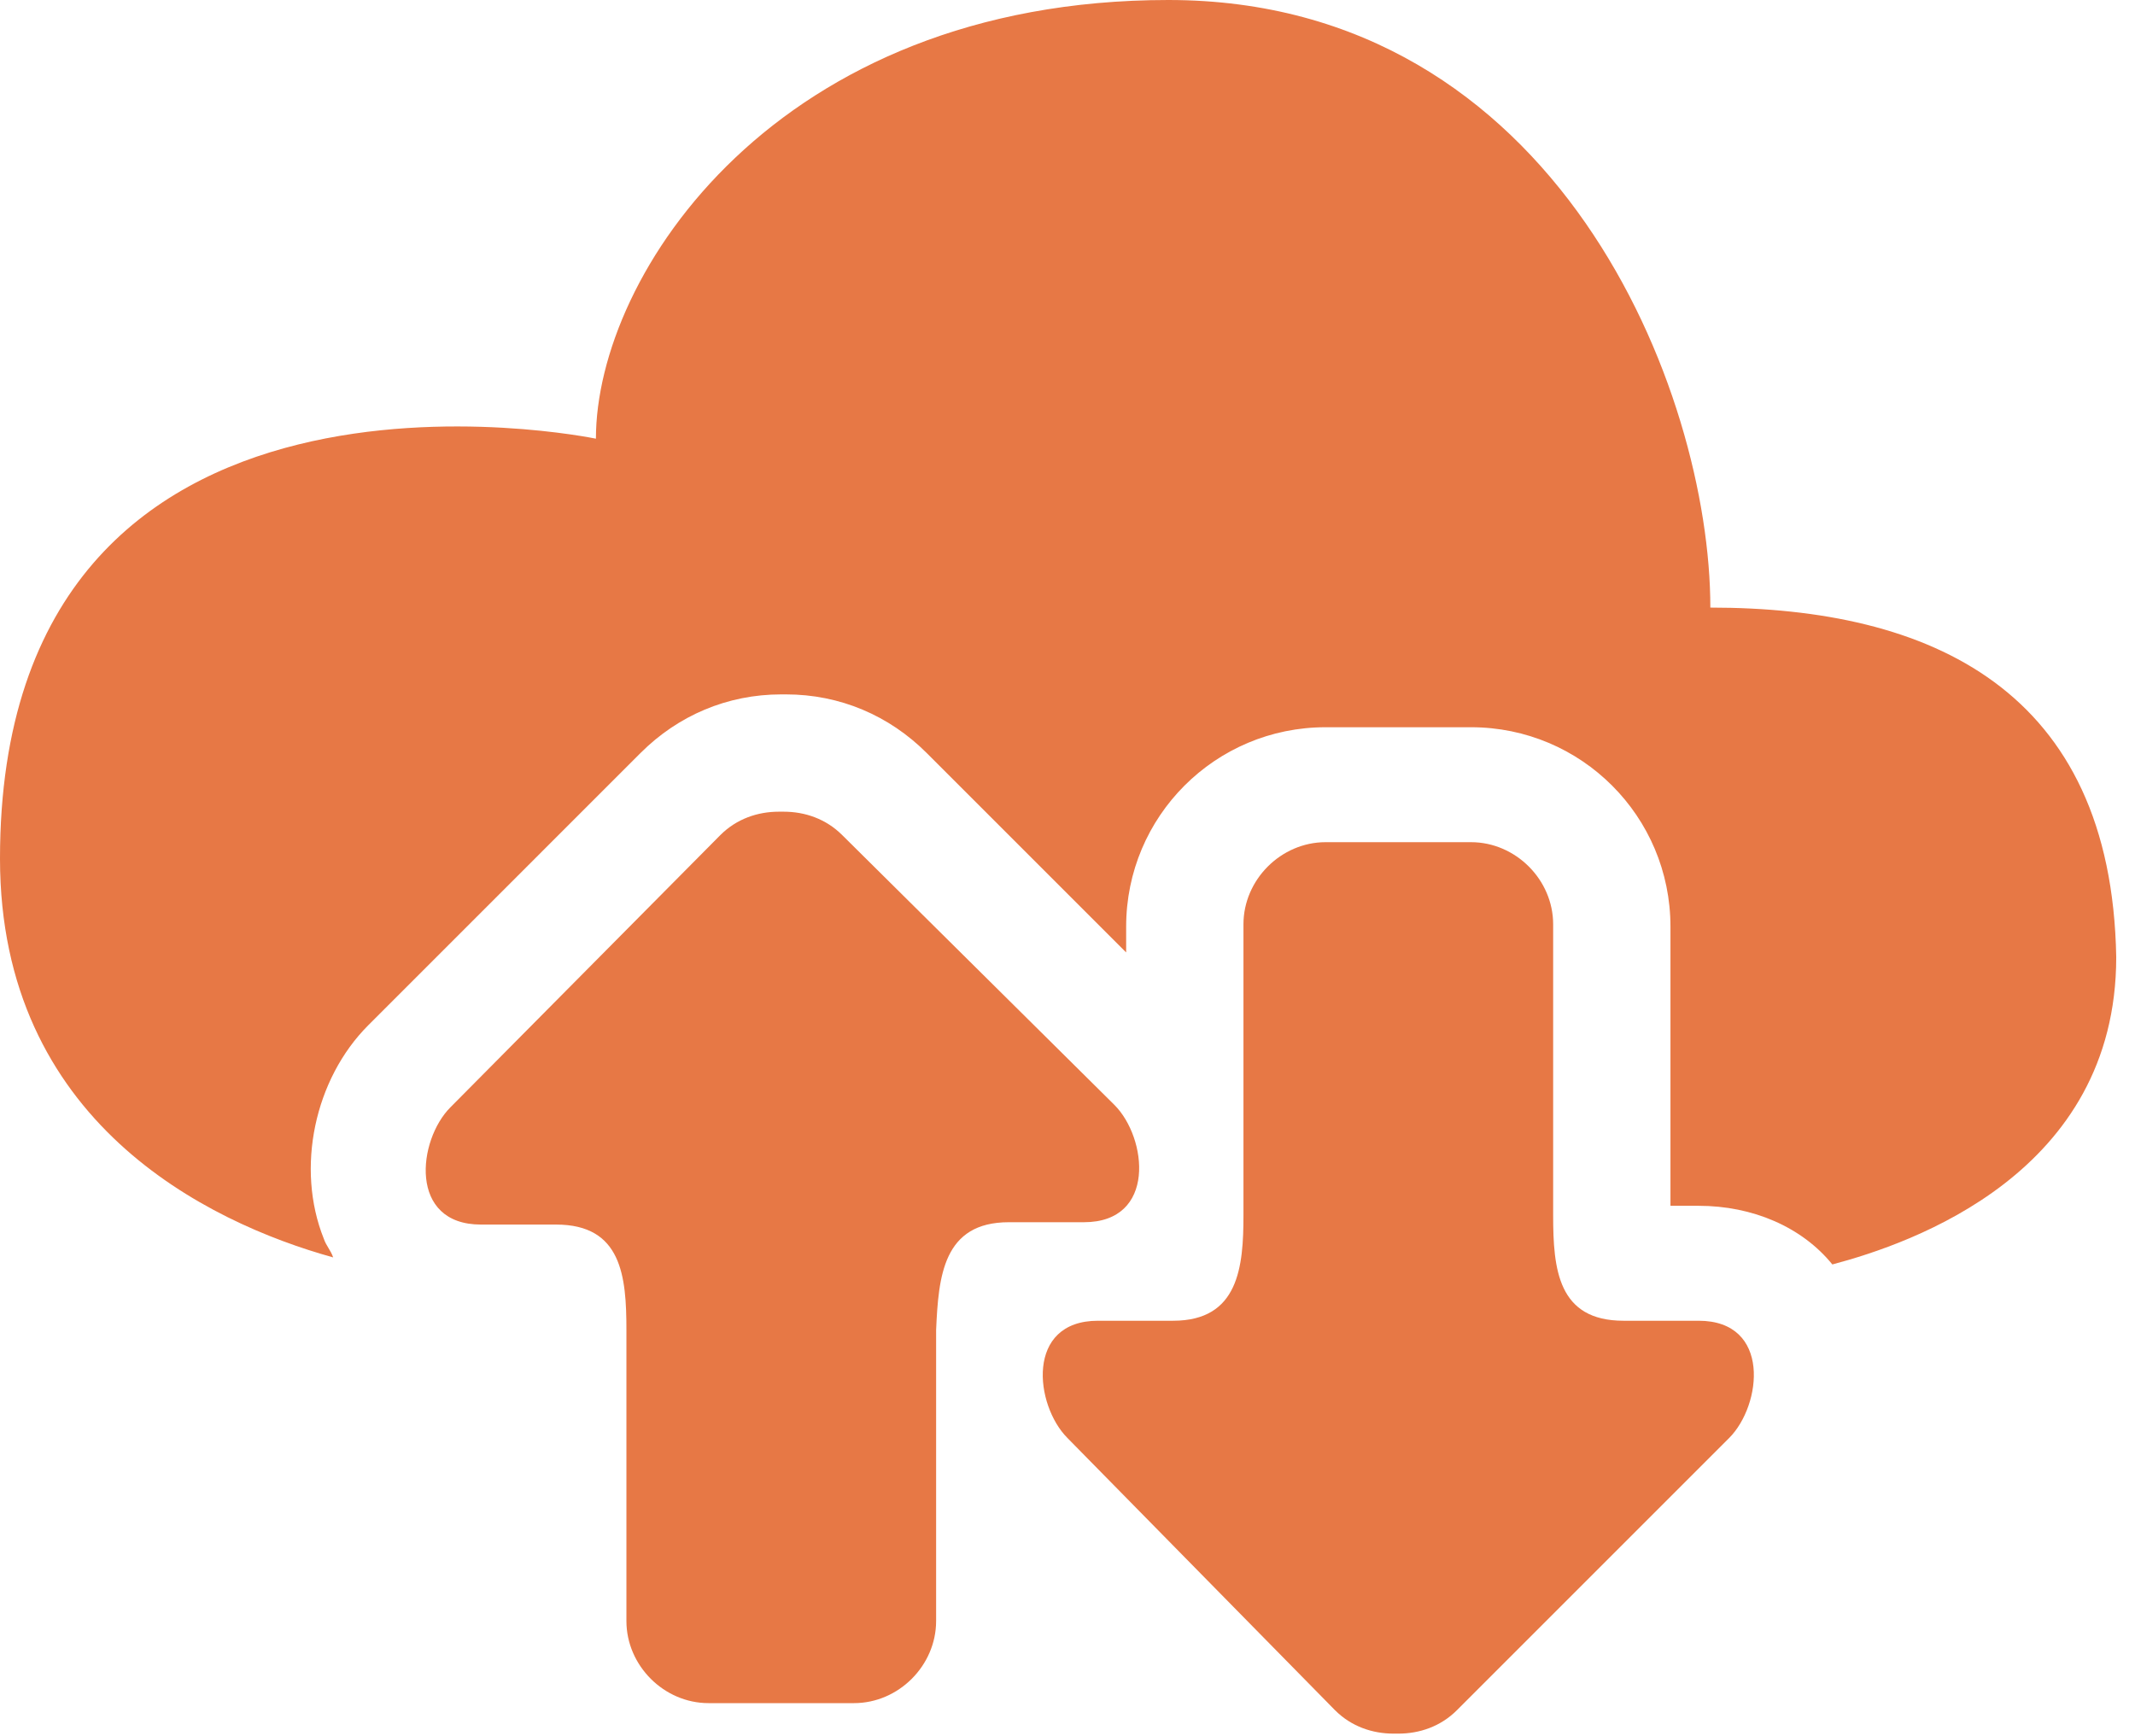 <?xml version="1.0" encoding="UTF-8"?>
<svg width="91px" height="74px" viewBox="0 0 91 74" version="1.1" xmlns="http://www.w3.org/2000/svg" xmlns:xlink="http://www.w3.org/1999/xlink">
    <!-- Generator: Sketch 58 (84663) - https://sketch.com -->
    <title>Cloud-Icon-Orange</title>
    <desc>Created with Sketch.</desc>
    <g id="Page-1" stroke="none" stroke-width="1" fill="none" fill-rule="evenodd">
        <g id="Cloud-Icon-Orange" fill="#E77845" fill-rule="nonzero">
            <path d="M43,52.1 L46.2,52.1 C49.3,52.1 48.9,48.5 47.5,47.1 L35.9,35.6 C35.2,34.9 34.3,34.6 33.4,34.6 C33.4,34.6 33.3,34.6 33.3,34.6 C33.3,34.6 33.2,34.6 33.2,34.6 C32.3,34.6 31.4,34.9 30.7,35.6 L19.2,47.2 C17.8,48.6 17.4,52.2 20.5,52.2 L23.7,52.2 C26.5,52.2 26.7,54.4 26.7,56.7 C26.7,60.3 26.7,69.1 26.7,69.1 C26.7,71 28.3,72.6 30.2,72.6 L33.3,72.6 L36.4,72.6 C38.3,72.6 39.9,71 39.9,69.1 C39.9,69.1 39.9,60.2 39.9,56.7 C40,54.4 40.2,52.1 43,52.1 Z" id="Path"></path>
            <path d="M56.9,72.9 C57.6,73.6 58.5,73.9 59.4,73.9 C59.4,73.9 59.5,73.9 59.5,73.9 C59.5,73.9 59.6,73.9 59.6,73.9 C60.5,73.9 61.4,73.6 62.1,72.9 L73.7,61.3 C75.1,59.9 75.5,56.3 72.4,56.3 L69.2,56.3 C66.4,56.3 66.2,54.1 66.2,51.8 C66.2,48.2 66.2,39.4 66.2,39.4 C66.2,37.5 64.6,35.9 62.7,35.9 L59.6,35.9 L56.5,35.9 C54.6,35.9 53,37.5 53,39.4 C53,39.4 53,48.3 53,51.8 C53,54 52.8,56.3 50,56.3 L46.8,56.3 C43.7,56.3 44.1,59.9 45.5,61.3 L56.9,72.9 Z" id="Path"></path>
            <path d="M72.9,25.9 C72.9,16.7 66.4,0 49.8,0 C33.1,0 25.4,11.7 25.4,18.7 C25.4,18.7 1.42108547e-14,13.4 1.42108547e-14,36.6 C1.42108547e-14,47.8 8.8,52.1 14.2,53.6 C14.1,53.3 13.9,53.1 13.8,52.8 C12.6,49.8 13.4,46 15.7,43.7 L27.3,32.1 C28.9,30.5 31,29.6 33.3,29.6 L33.4,29.6 L33.4,29.6 L33.5,29.6 C35.8,29.6 37.9,30.5 39.5,32.1 L48,40.6 L48,39.5 C48,34.8 51.8,31 56.5,31 L59.6,31 L62.7,31 C67.4,31 71.2,34.8 71.2,39.5 L71.2,51.4 L72.4,51.4 C74.7,51.4 76.8,52.3 78.1,53.9 C81.5,53 90.2,50 90.2,40.8 C90,29.4 82.3,25.9 72.9,25.9 Z" id="Path"></path>
        </g>
    </g>
</svg>